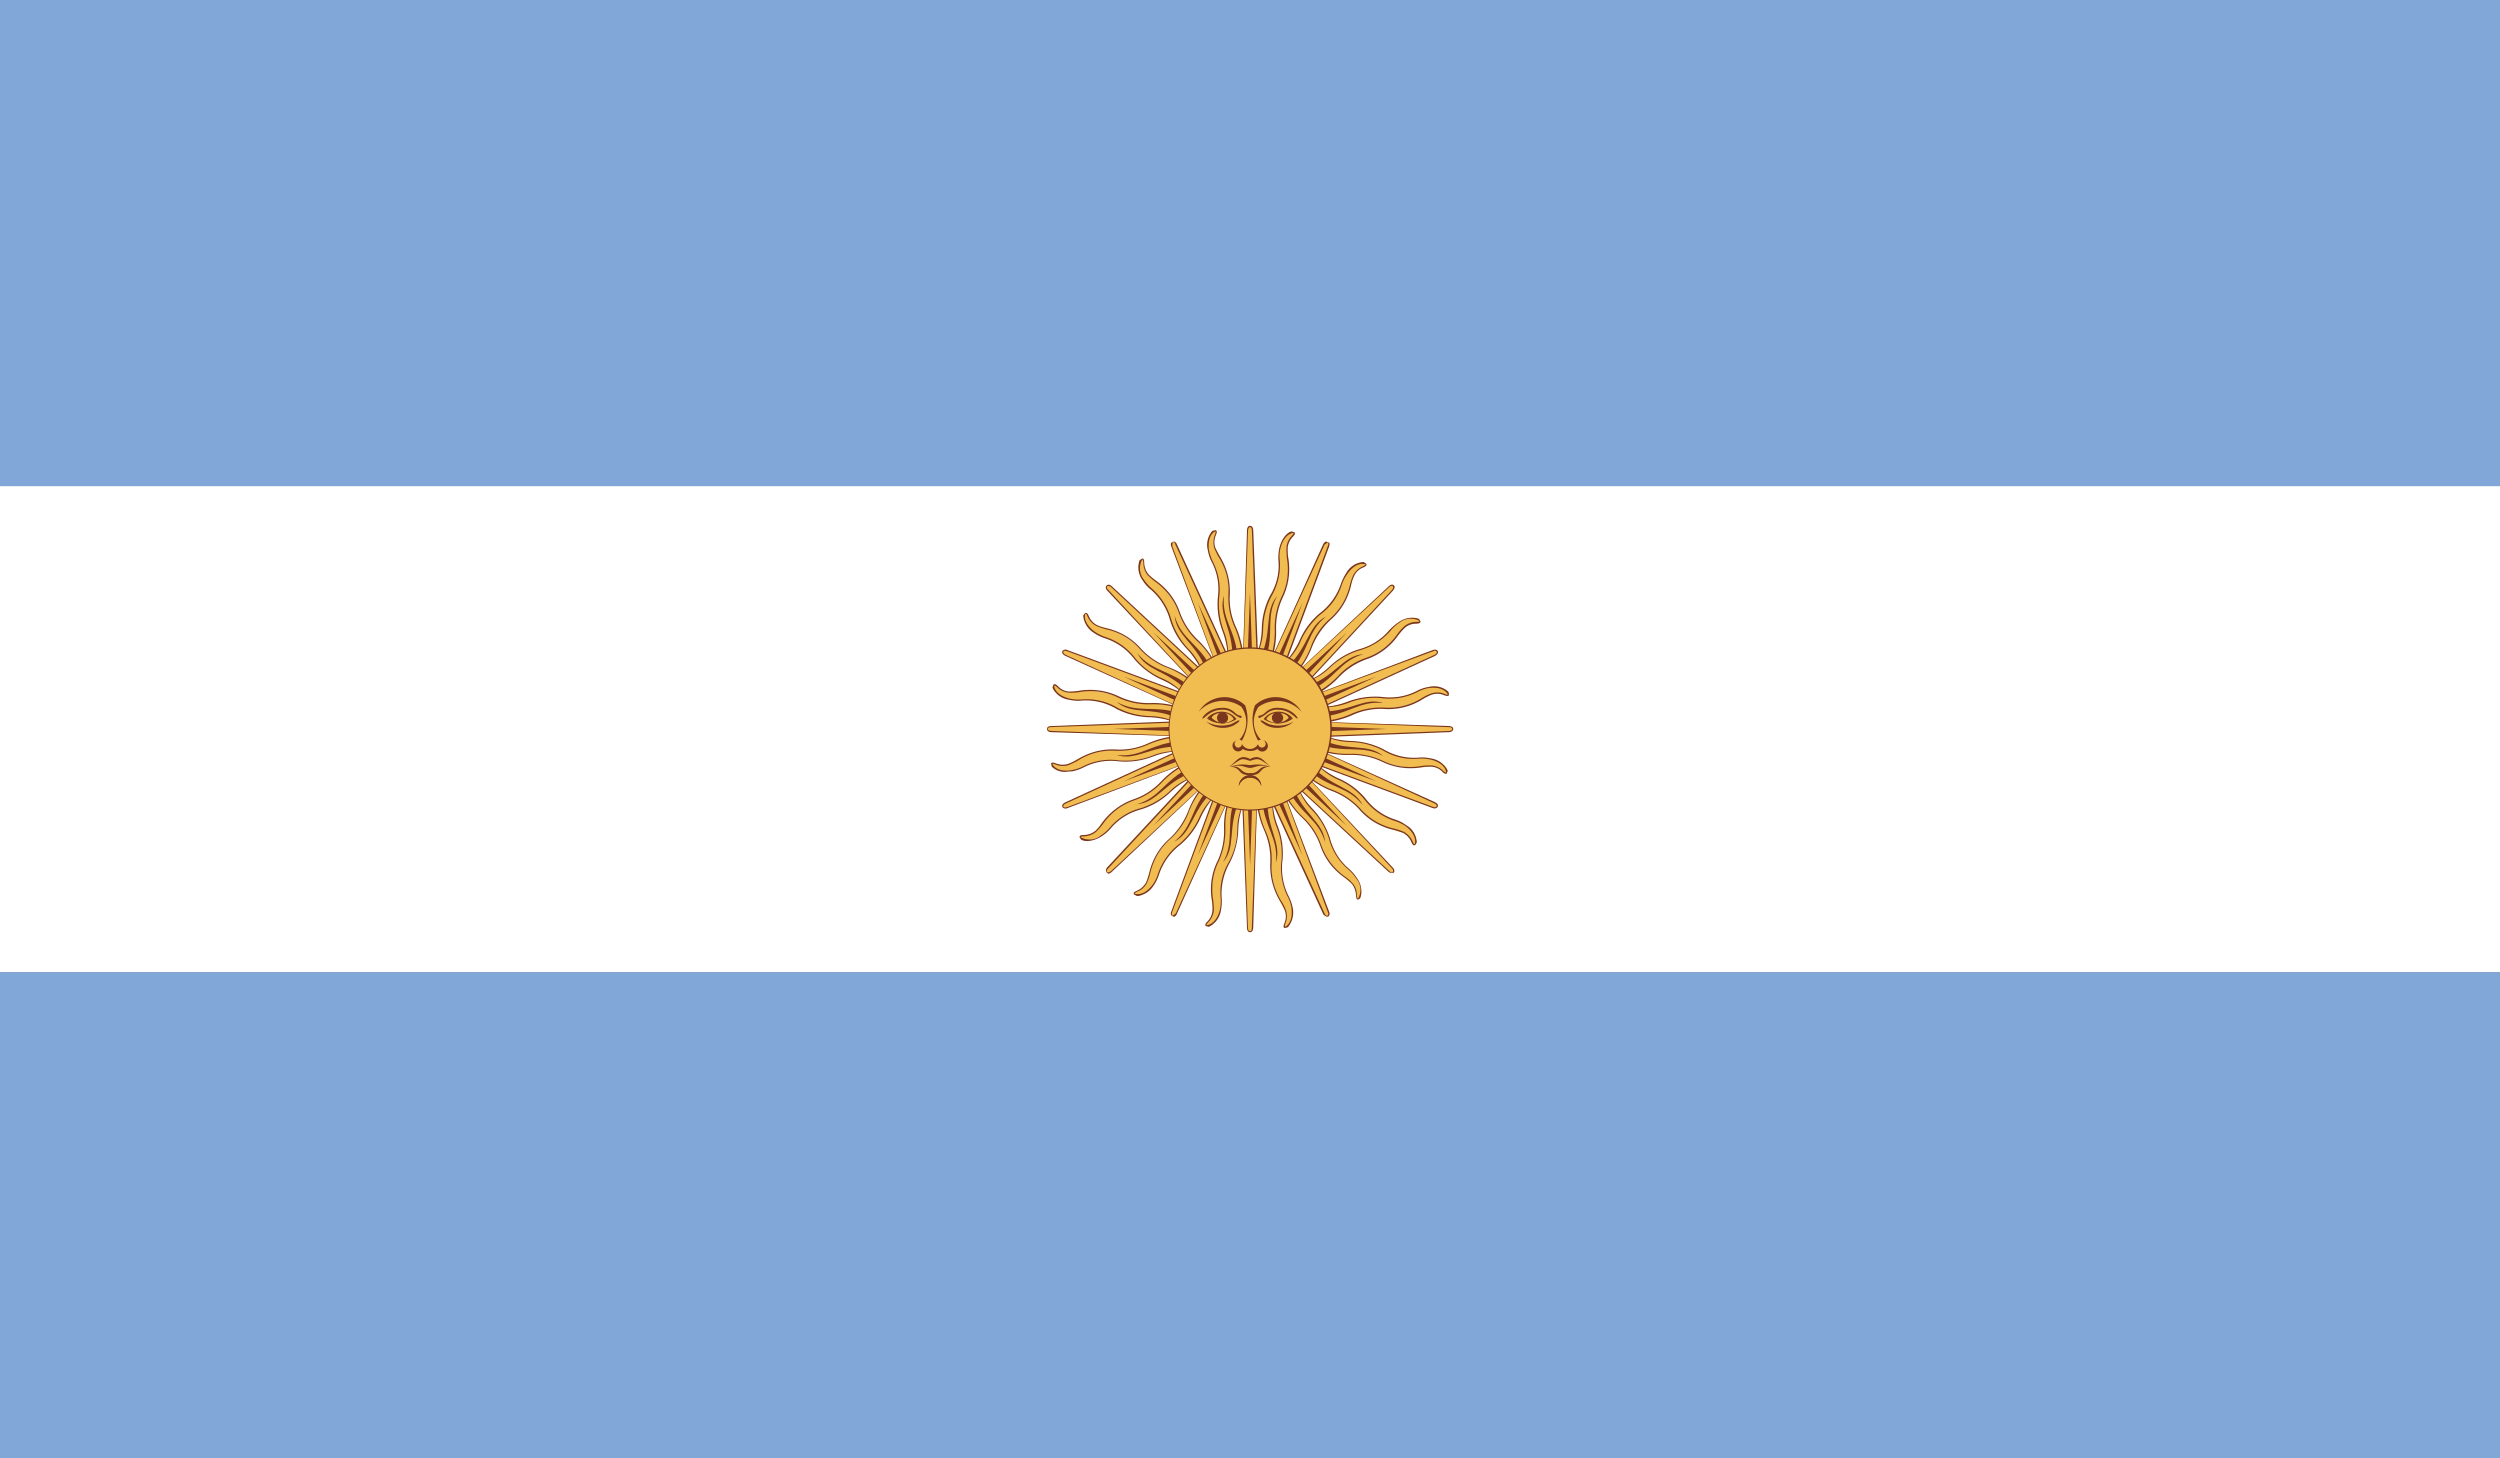<svg xmlns="http://www.w3.org/2000/svg" xmlns:xlink="http://www.w3.org/1999/xlink" width="60.096" height="35.055" viewBox="0 0 60.096 35.055">
  <rect x="0" y="0" width="60.096" height="35.055" fill="#808080" stroke="none"/>
  <defs>
    <clipPath id="clip-path">
      <rect id="Rectangle_1453" data-name="Rectangle 1453" width="60.096" height="35.054" fill="none"/>
    </clipPath>
  </defs>
  <g id="ARGENTINA" transform="translate(0)">
    <g id="Group_10269" data-name="Group 10269" transform="translate(0 0)">
      <g id="Group_10268" data-name="Group 10268">
        <g id="Group_10267" data-name="Group 10267" clip-path="url(#clip-path)">
          <rect id="Rectangle_1449" data-name="Rectangle 1449" width="60.096" height="11.687" transform="translate(0 11.685)" fill="#fff"/>
          <rect id="Rectangle_1450" data-name="Rectangle 1450" width="60.096" height="11.685" fill="#80a7d8"/>
          <rect id="Rectangle_1451" data-name="Rectangle 1451" width="60.096" height="11.683" transform="translate(0 23.371)" fill="#80a7d8"/>
          <g id="Group_10266" data-name="Group 10266">
            <g id="Group_10265" data-name="Group 10265" clip-path="url(#clip-path)">
              <path id="Path_21940" data-name="Path 21940" d="M581.4,151.472l.183,4.785s0,.088.059.088.055-.088.055-.088l.183-4.785Z" transform="translate(-551.592 -133.949)" fill="#f1bd51"/>
              <g id="Group_10232" data-name="Group 10232" transform="translate(29.795 17.523)">
                <path id="Path_21941" data-name="Path 21941" d="M581.647,156.359c-.059,0-.073-.07-.073-.1l-.181-4.779.03-.005.175,4.785s0,.073.048.073.043-.073.043-.073l.181-4.785-.147,4.785c0,.032-.021.1-.077.1Z" transform="translate(-581.393 -151.472)" fill="#7a361d"/>
              </g>
              <path id="Path_21942" data-name="Path 21942" d="M581.469,151.472l.119,3.286.115-3.286Z" transform="translate(-551.538 -133.95)" fill="#7a361d"/>
              <path id="Path_21943" data-name="Path 21943" d="M581.552,152.336c-.272.6-.045,1.092-.312,1.617a2.03,2.03,0,0,0-.122,1.2c-.022.242-.213.31-.169.365s.26-.054.337-.378-.109-.5.213-1.146.073-.936.4-1.511Z" transform="translate(-551.953 -133.266)" fill="#f1bd51"/>
              <g id="Group_10233" data-name="Group 10233" transform="translate(28.974 19.064)">
                <path id="Path_21944" data-name="Path 21944" d="M581.011,155.547l-.066-.018c-.025-.034,0-.07.038-.107a.414.414,0,0,0,.122-.27,1.073,1.073,0,0,0-.011-.233,1.528,1.528,0,0,1,.141-.969,1.719,1.719,0,0,0,.149-.774,2.005,2.005,0,0,1,.165-.843l.025.011a2.018,2.018,0,0,0-.158.834,1.815,1.815,0,0,1-.154.783,1.531,1.531,0,0,0-.136.958c.007.091.014.168.014.236a.487.487,0,0,1-.136.285c-.036.041-.047.055-.036.07.12-.014.256-.131.315-.371a.925.925,0,0,0,.018-.3,1.431,1.431,0,0,1,.2-.852,1.7,1.7,0,0,0,.2-.772,1.5,1.5,0,0,1,.2-.741,1.853,1.853,0,0,0-.175.741,1.854,1.854,0,0,1-.2.784,1.528,1.528,0,0,0-.2.836,1.079,1.079,0,0,1-.016.312.528.528,0,0,1-.288.4l-.009,0Z" transform="translate(-580.934 -152.333)" fill="#7a361d"/>
              </g>
              <path id="Path_21945" data-name="Path 21945" d="M581.451,152.421c-.217.6.007,1-.279,1.506.319-.365.107-.834.381-1.456Z" transform="translate(-551.773 -133.199)" fill="#7a361d"/>
              <path id="Path_21946" data-name="Path 21946" d="M581.88,153.619l-.183-4.776s0-.088-.055-.088-.059.088-.059.088l-.183,4.776Z" transform="translate(-551.592 -136.097)" fill="#f1bd51"/>
              <g id="Group_10234" data-name="Group 10234" transform="translate(29.826 12.639)">
                <path id="Path_21947" data-name="Path 21947" d="M581.858,153.634l-.181-4.779s0-.077-.043-.077-.048.075-.048.075l-.176,4.781.15-4.781c0-.039.014-.107.073-.107s.077.068.077.107l.183,4.776-.036.005Z" transform="translate(-581.41 -148.745)" fill="#7a361d"/>
              </g>
              <path id="Path_21948" data-name="Path 21948" d="M581.7,152.918l-.115-3.275-.119,3.275Z" transform="translate(-551.538 -135.396)" fill="#7a361d"/>
              <path id="Path_21949" data-name="Path 21949" d="M581.941,152.019c.274-.6.039-1.089.312-1.615a2.007,2.007,0,0,0,.118-1.2c.021-.24.22-.308.168-.365s-.253.057-.335.374.114.5-.217,1.15-.064.933-.4,1.51Z" transform="translate(-551.44 -136.04)" fill="#f1bd51"/>
              <g id="Group_10235" data-name="Group 10235" transform="translate(30.166 12.774)">
                <path id="Path_21950" data-name="Path 21950" d="M581.949,152.032l-.025-.011a2.173,2.173,0,0,0,.154-.829,1.717,1.717,0,0,1,.158-.79,1.513,1.513,0,0,0,.129-.953c0-.093-.013-.176-.007-.238a.447.447,0,0,1,.131-.287c.038-.043.044-.057.038-.068-.115.009-.251.125-.312.367a.814.814,0,0,0-.016.3,1.485,1.485,0,0,1-.2.854,1.772,1.772,0,0,0-.2.774,1.524,1.524,0,0,1-.2.734,1.874,1.874,0,0,0,.167-.74,1.8,1.8,0,0,1,.2-.783,1.379,1.379,0,0,0,.2-.84,1.11,1.11,0,0,1,.021-.3c.063-.26.206-.381.29-.4l.007,0,.066.02c.032.032,0,.066-.036.106a.422.422,0,0,0-.125.267,1.083,1.083,0,0,0,.011.235,1.566,1.566,0,0,1-.136.971,1.7,1.7,0,0,0-.154.775,2.051,2.051,0,0,1-.158.84Z" transform="translate(-581.6 -148.82)" fill="#7a361d"/>
              </g>
              <path id="Path_21951" data-name="Path 21951" d="M581.791,151.188c.22-.6-.014-.994.279-1.5-.317.365-.115.833-.387,1.45Z" transform="translate(-551.368 -135.362)" fill="#7a361d"/>
              <path id="Path_21952" data-name="Path 21952" d="M583.686,151.34l-4.781.177s-.089,0-.089.059.089.064.089.064l4.781.177Z" transform="translate(-553.636 -134.054)" fill="#f1bd51"/>
              <g id="Group_10236" data-name="Group 10236" transform="translate(25.168 17.272)">
                <path id="Path_21953" data-name="Path 21953" d="M583.694,151.812l-4.785-.152c-.03,0-.1-.014-.1-.077s.07-.07.1-.07l4.781-.181,0,.03-4.785.177s-.077,0-.077.043.077.048.077.048l4.785.181Z" transform="translate(-578.809 -151.332)" fill="#7a361d"/>
              </g>
              <path id="Path_21954" data-name="Path 21954" d="M582.984,151.406l-3.281.117,3.281.122Z" transform="translate(-552.934 -134.001)" fill="#7a361d"/>
              <path id="Path_21955" data-name="Path 21955" d="M582.083,151.491c-.6-.278-1.091-.043-1.612-.315a2.126,2.126,0,0,0-1.207-.118c-.238-.022-.3-.22-.364-.167s.059.253.376.333.505-.107,1.148.218.938.07,1.515.4Z" transform="translate(-553.578 -134.416)" fill="#f1bd51"/>
              <g id="Group_10237" data-name="Group 10237" transform="translate(25.297 16.448)">
                <path id="Path_21956" data-name="Path 21956" d="M581.952,151.835a2.017,2.017,0,0,0-.741-.17,1.81,1.81,0,0,1-.788-.2,1.434,1.434,0,0,0-.836-.2.883.883,0,0,1-.3-.02.511.511,0,0,1-.4-.286l0-.011.018-.063c.041-.034.074,0,.111.034a.393.393,0,0,0,.267.129,1.225,1.225,0,0,0,.227-.016,1.6,1.6,0,0,1,.978.136,1.66,1.66,0,0,0,.773.156,2.037,2.037,0,0,1,.84.158l-.007.03a2.048,2.048,0,0,0-.833-.158,1.692,1.692,0,0,1-.79-.157,1.518,1.518,0,0,0-.956-.133,1.426,1.426,0,0,1-.24.011.433.433,0,0,1-.281-.134c-.038-.03-.056-.043-.07-.03.014.116.124.245.371.306a1.038,1.038,0,0,0,.3.02,1.436,1.436,0,0,1,.85.2,1.822,1.822,0,0,0,.774.2,1.562,1.562,0,0,1,.741.2Z" transform="translate(-578.881 -150.872)" fill="#7a361d"/>
              </g>
              <path id="Path_21957" data-name="Path 21957" d="M581.254,151.384c-.6-.21-.994.014-1.508-.274.363.32.84.109,1.456.387Z" transform="translate(-552.9 -134.236)" fill="#7a361d"/>
              <path id="Path_21958" data-name="Path 21958" d="M581.535,151.818l4.781-.177s.088,0,.088-.064-.088-.059-.088-.059l-4.781-.177Z" transform="translate(-551.485 -134.054)" fill="#f1bd51"/>
              <g id="Group_10238" data-name="Group 10238" transform="translate(30.049 17.302)">
                <path id="Path_21959" data-name="Path 21959" d="M581.539,151.829l0-.03,4.781-.181s.073,0,.073-.048-.073-.043-.073-.043l-4.781-.177,4.781.15c.032,0,.1.014.1.07s-.066.077-.1.077l-4.778.183Z" transform="translate(-581.535 -151.349)" fill="#7a361d"/>
              </g>
              <path id="Path_21960" data-name="Path 21960" d="M581.535,151.646l3.281-.122-3.281-.117Z" transform="translate(-551.485 -134.001)" fill="#7a361d"/>
              <path id="Path_21961" data-name="Path 21961" d="M582.4,151.882c.6.274,1.1.038,1.622.313a2.1,2.1,0,0,0,1.2.124c.238.018.3.213.364.161s-.059-.254-.378-.335-.507.113-1.144-.217-.94-.066-1.511-.4Z" transform="translate(-550.804 -133.904)" fill="#f1bd51"/>
              <g id="Group_10239" data-name="Group 10239" transform="translate(31.586 17.637)">
                <path id="Path_21962" data-name="Path 21962" d="M585.561,152.5a.125.125,0,0,1-.077-.045.405.405,0,0,0-.265-.125,1.1,1.1,0,0,0-.235.012,1.551,1.551,0,0,1-.969-.14,1.731,1.731,0,0,0-.781-.156,2.008,2.008,0,0,1-.842-.159l.013-.025a2.044,2.044,0,0,0,.829.158,1.762,1.762,0,0,1,.795.158,1.521,1.521,0,0,0,.947.134,1.341,1.341,0,0,1,.242-.013.459.459,0,0,1,.283.131c.045.039.059.043.066.038-.007-.116-.122-.249-.364-.308a.952.952,0,0,0-.3-.023,1.406,1.406,0,0,1-.854-.2,1.78,1.78,0,0,0-.768-.2,1.525,1.525,0,0,1-.741-.2,1.9,1.9,0,0,0,.741.174,1.852,1.852,0,0,1,.783.2,1.421,1.421,0,0,0,.84.2.943.943,0,0,1,.3.02.529.529,0,0,1,.4.288v.009l-.021.063c0,.011-.011.013-.025.013Z" transform="translate(-582.393 -151.536)" fill="#7a361d"/>
              </g>
              <path id="Path_21963" data-name="Path 21963" d="M582.48,151.731c.6.217,1-.007,1.511.276-.364-.317-.836-.107-1.454-.385Z" transform="translate(-550.738 -133.831)" fill="#7a361d"/>
              <path id="Path_21964" data-name="Path 21964" d="M582.891,151.379l-3.254,3.508s-.059.063-.018.107.1-.025.1-.025l3.508-3.254Z" transform="translate(-553.011 -134.023)" fill="#f1bd51"/>
              <g id="Group_10240" data-name="Group 10240" transform="translate(26.588 17.347)">
                <path id="Path_21965" data-name="Path 21965" d="M579.654,155.027a.092.092,0,0,1-.025-.149l3.254-3.5.023.02-3.252,3.506c-.007,0-.052.054-.025.084s.091-.021.091-.021l3.5-3.248-3.487,3.272a.149.149,0,0,1-.084.041Z" transform="translate(-579.602 -151.374)" fill="#7a361d"/>
              </g>
              <path id="Path_21966" data-name="Path 21966" d="M582.471,151.426l-2.231,2.4,2.406-2.235Z" transform="translate(-552.509 -133.986)" fill="#7a361d"/>
              <path id="Path_21967" data-name="Path 21967" d="M581.926,151.9c-.623.229-.8.747-1.361.922a2.075,2.075,0,0,0-.933.763c-.183.158-.371.064-.378.141s.22.138.507-.032.271-.435.958-.655.711-.612,1.354-.781Z" transform="translate(-553.289 -133.607)" fill="#f1bd51"/>
              <g id="Group_10241" data-name="Group 10241" transform="translate(25.951 18.287)">
                <path id="Path_21968" data-name="Path 21968" d="M579.421,153.828a.283.283,0,0,1-.136-.03l-.039-.061c0-.048.047-.052.1-.052a.465.465,0,0,0,.279-.1.8.8,0,0,0,.147-.172,1.589,1.589,0,0,1,.793-.594,1.634,1.634,0,0,0,.655-.435,2.03,2.03,0,0,1,.709-.482l.011.027a2.092,2.092,0,0,0-.7.476,1.65,1.65,0,0,1-.668.442,1.535,1.535,0,0,0-.772.584,1.515,1.515,0,0,1-.154.175.493.493,0,0,1-.3.111c-.047,0-.07,0-.07.022a.43.43,0,0,0,.478-.043.994.994,0,0,0,.227-.2,1.458,1.458,0,0,1,.745-.46,1.812,1.812,0,0,0,.682-.4,1.5,1.5,0,0,1,.671-.381,1.874,1.874,0,0,0-.65.4,1.766,1.766,0,0,1-.7.412,1.436,1.436,0,0,0-.73.453.948.948,0,0,1-.231.2.681.681,0,0,1-.349.111Z" transform="translate(-579.246 -151.899)" fill="#7a361d"/>
              </g>
              <path id="Path_21969" data-name="Path 21969" d="M581.268,152c-.573.272-.7.711-1.252.868.478-.034.661-.514,1.3-.754Z" transform="translate(-552.687 -133.535)" fill="#7a361d"/>
              <path id="Path_21970" data-name="Path 21970" d="M581.778,153.168l3.252-3.5s.063-.064.025-.107-.109.018-.109.018l-3.506,3.255Z" transform="translate(-551.561 -135.475)" fill="#f1bd51"/>
              <g id="Group_10242" data-name="Group 10242" transform="translate(29.885 14.054)">
                <path id="Path_21971" data-name="Path 21971" d="M581.787,153.184l-.018-.014,3.252-3.51s.047-.054.018-.086-.084.018-.084.018l-3.511,3.255,3.5-3.275c.016-.023.082-.059.122-.02s0,.1-.022.125l-3.252,3.506Z" transform="translate(-581.443 -149.535)" fill="#7a361d"/>
              </g>
              <path id="Path_21972" data-name="Path 21972" d="M581.661,152.581l2.235-2.4-2.409,2.233Z" transform="translate(-551.524 -134.972)" fill="#7a361d"/>
              <path id="Path_21973" data-name="Path 21973" d="M582.387,151.882c.616-.231.8-.745,1.365-.922a2.093,2.093,0,0,0,.933-.761c.183-.156.373-.064.373-.141s-.215-.141-.5.03-.279.433-.965.657-.709.614-1.346.788Z" transform="translate(-550.925 -135.129)" fill="#f1bd51"/>
              <g id="Group_10243" data-name="Group 10243" transform="translate(31.319 14.838)">
                <path id="Path_21974" data-name="Path 21974" d="M582.387,151.9l-.007-.027a2.074,2.074,0,0,0,.7-.476,1.617,1.617,0,0,1,.675-.446,1.516,1.516,0,0,0,.766-.582,1.28,1.28,0,0,1,.161-.179.454.454,0,0,1,.294-.106c.052,0,.07-.007.07-.023a.433.433,0,0,0-.48.043.938.938,0,0,0-.22.2,1.53,1.53,0,0,1-.749.467,1.771,1.771,0,0,0-.689.4,1.5,1.5,0,0,1-.661.381,1.792,1.792,0,0,0,.645-.4,1.778,1.778,0,0,1,.7-.408,1.425,1.425,0,0,0,.724-.455,1.3,1.3,0,0,1,.234-.2.534.534,0,0,1,.483-.077l.041.064c-.007.043-.048.047-.1.052a.408.408,0,0,0-.274.095,1.462,1.462,0,0,0-.158.175,1.524,1.524,0,0,1-.782.589,1.714,1.714,0,0,0-.664.441,2.058,2.058,0,0,1-.707.483Z" transform="translate(-582.244 -149.973)" fill="#7a361d"/>
              </g>
              <path id="Path_21975" data-name="Path 21975" d="M582.372,151.333c.577-.272.7-.711,1.259-.865-.48.03-.668.51-1.3.75Z" transform="translate(-550.855 -134.743)" fill="#7a361d"/>
              <path id="Path_21976" data-name="Path 21976" d="M583.229,152.831l-3.508-3.255s-.063-.061-.1-.018.018.107.018.107l3.254,3.5Z" transform="translate(-553.011 -135.475)" fill="#f1bd51"/>
              <g id="Group_10244" data-name="Group 10244" transform="translate(26.58 14.055)">
                <path id="Path_21977" data-name="Path 21977" d="M582.91,153.17l-3.277-3.492c-.021-.023-.059-.082-.014-.124s.1-.005.124.018l3.5,3.254-.018.021-3.5-3.254s-.059-.048-.091-.02.018.086.025.086l3.252,3.51Z" transform="translate(-579.597 -149.535)" fill="#7a361d"/>
              </g>
              <path id="Path_21978" data-name="Path 21978" d="M582.647,152.412l-2.406-2.233,2.231,2.4Z" transform="translate(-552.509 -134.972)" fill="#7a361d"/>
              <path id="Path_21979" data-name="Path 21979" d="M581.94,151.867c-.224-.62-.738-.8-.92-1.365a2.064,2.064,0,0,0-.759-.936c-.158-.181-.066-.369-.143-.374s-.136.222.025.505.44.276.664.965.609.709.783,1.352Z" transform="translate(-552.666 -135.752)" fill="#f1bd51"/>
              <g id="Group_10245" data-name="Group 10245" transform="translate(27.361 13.424)">
                <path id="Path_21980" data-name="Path 21980" d="M581.61,152.016a1.978,1.978,0,0,0-.4-.65,1.735,1.735,0,0,1-.41-.691,1.491,1.491,0,0,0-.455-.736.853.853,0,0,1-.206-.229.52.52,0,0,1-.073-.482l.066-.045c.038,0,.045.05.045.1a.481.481,0,0,0,.1.279,1.339,1.339,0,0,0,.182.156,1.542,1.542,0,0,1,.584.784,1.719,1.719,0,0,0,.441.657,2.22,2.22,0,0,1,.485.707l-.03.011a1.971,1.971,0,0,0-.48-.7,1.737,1.737,0,0,1-.444-.671,1.563,1.563,0,0,0-.577-.766,2.29,2.29,0,0,1-.183-.159.493.493,0,0,1-.1-.3c-.007-.05-.007-.072-.025-.073a.442.442,0,0,0,.038.483,1.109,1.109,0,0,0,.2.222,1.537,1.537,0,0,1,.462.745,1.787,1.787,0,0,0,.4.688,1.507,1.507,0,0,1,.385.664Z" transform="translate(-580.033 -149.183)" fill="#7a361d"/>
              </g>
              <path id="Path_21981" data-name="Path 21981" d="M581.4,151.21c-.281-.575-.722-.695-.879-1.257.036.48.521.666.756,1.3Z" transform="translate(-552.284 -135.15)" fill="#7a361d"/>
              <path id="Path_21982" data-name="Path 21982" d="M581.44,151.716l3.506,3.254s.064.063.109.025-.025-.107-.025-.107l-3.252-3.508Z" transform="translate(-551.561 -134.023)" fill="#f1bd51"/>
              <g id="Group_10246" data-name="Group 10246" transform="translate(29.869 17.367)">
                <path id="Path_21983" data-name="Path 21983" d="M585.022,155a.1.1,0,0,1-.077-.023l-3.512-3.25.016-.02,3.511,3.248s.054.057.084.022-.018-.084-.018-.084l-3.252-3.506,3.27,3.485c.029.03.059.088.022.125a.17.17,0,0,1-.045,0Z" transform="translate(-581.434 -151.385)" fill="#7a361d"/>
              </g>
              <path id="Path_21984" data-name="Path 21984" d="M581.486,151.6l2.409,2.235-2.235-2.4Z" transform="translate(-551.524 -133.986)" fill="#7a361d"/>
              <path id="Path_21985" data-name="Path 21985" d="M581.965,152.329c.235.616.748.8.922,1.363a2.066,2.066,0,0,0,.759.931c.165.184.066.372.143.378s.145-.218-.027-.5-.433-.281-.653-.965-.62-.713-.788-1.35Z" transform="translate(-551.145 -133.388)" fill="#f1bd51"/>
              <g id="Group_10247" data-name="Group 10247" transform="translate(30.805 18.798)">
                <path id="Path_21986" data-name="Path 21986" d="M583.8,155.011c-.045,0-.045-.05-.052-.1a.478.478,0,0,0-.1-.278,1.191,1.191,0,0,0-.174-.152,1.516,1.516,0,0,1-.591-.788,1.681,1.681,0,0,0-.441-.659,2.156,2.156,0,0,1-.483-.7l.029-.013a2.073,2.073,0,0,0,.478.7,1.655,1.655,0,0,1,.444.671,1.586,1.586,0,0,0,.582.772.834.834,0,0,1,.177.158.414.414,0,0,1,.1.292c.007.057.014.073.027.073a.411.411,0,0,0-.038-.476,1.111,1.111,0,0,0-.2-.229,1.449,1.449,0,0,1-.462-.74,1.754,1.754,0,0,0-.41-.689,1.509,1.509,0,0,1-.374-.663,1.719,1.719,0,0,0,.4.646,1.861,1.861,0,0,1,.408.7,1.444,1.444,0,0,0,.451.729,1.025,1.025,0,0,1,.2.231.519.519,0,0,1,.077.483l-.064.041Z" transform="translate(-581.957 -152.184)" fill="#7a361d"/>
              </g>
              <path id="Path_21987" data-name="Path 21987" d="M582.057,152.309c.269.575.713.695.87,1.257-.036-.482-.514-.666-.756-1.295Z" transform="translate(-551.073 -133.318)" fill="#7a361d"/>
              <path id="Path_21988" data-name="Path 21988" d="M582.148,151.422l-1.662,4.487s-.031.082.021.1.091-.057.091-.057l1.99-4.348Z" transform="translate(-552.322 -133.989)" fill="#f1bd51"/>
              <g id="Group_10248" data-name="Group 10248" transform="translate(28.145 17.428)">
                <path id="Path_21989" data-name="Path 21989" d="M580.551,156.03c-.1-.025-.084-.091-.07-.125l1.656-4.486.029.013-1.662,4.484s-.023.072.011.088l.074-.056,1.993-4.346-1.968,4.362a.125.125,0,0,1-.063.066Z" transform="translate(-580.471 -151.419)" fill="#7a361d"/>
              </g>
              <path id="Path_21990" data-name="Path 21990" d="M581.985,151.448l-1.151,3.078,1.364-2.987Z" transform="translate(-552.04 -133.968)" fill="#7a361d"/>
              <path id="Path_21991" data-name="Path 21991" d="M581.757,152.175c-.483.449-.455.992-.91,1.372a2.135,2.135,0,0,0-.573,1.062c-.109.215-.315.2-.292.272s.26.047.455-.217.091-.512.645-.979.415-.834.94-1.241Z" transform="translate(-552.714 -133.394)" fill="#f1bd51"/>
              <g id="Group_10249" data-name="Group 10249" transform="translate(27.252 18.769)">
                <path id="Path_21992" data-name="Path 21992" d="M580.066,154.935l-.023,0-.066-.039c-.018-.043.027-.064.073-.084a.48.48,0,0,0,.22-.2,1.344,1.344,0,0,0,.077-.226,1.533,1.533,0,0,1,.5-.84,1.815,1.815,0,0,0,.44-.659,2.033,2.033,0,0,1,.462-.716l.021.023a2.1,2.1,0,0,0-.462.7,1.667,1.667,0,0,1-.448.668,1.59,1.59,0,0,0-.49.831,1.213,1.213,0,0,1-.077.229.43.43,0,0,1-.233.21c-.047.025-.064.036-.057.052.116.034.278-.023.428-.222a.921.921,0,0,0,.129-.269,1.533,1.533,0,0,1,.514-.711,1.8,1.8,0,0,0,.478-.639,1.573,1.573,0,0,1,.469-.6,1.909,1.909,0,0,0-.44.614,1.819,1.819,0,0,1-.489.65,1.5,1.5,0,0,0-.505.7,1,1,0,0,1-.132.276.566.566,0,0,1-.389.258Z" transform="translate(-579.973 -152.168)" fill="#7a361d"/>
              </g>
              <path id="Path_21993" data-name="Path 21993" d="M581.347,152.271c-.43.467-.371.92-.831,1.28.433-.213.419-.731.908-1.191Z" transform="translate(-552.291 -133.318)" fill="#7a361d"/>
              <path id="Path_21994" data-name="Path 21994" d="M581.85,153.553l1.672-4.484s.031-.081-.029-.1-.084.057-.084.057l-2,4.346Z" transform="translate(-551.584 -135.935)" fill="#f1bd51"/>
              <g id="Group_10250" data-name="Group 10250" transform="translate(29.84 13.015)">
                <path id="Path_21995" data-name="Path 21995" d="M581.866,153.559l-.032-.009,1.662-4.484s.032-.066-.007-.084l-.07.05-2,4.348,1.966-4.358a.164.164,0,0,1,.066-.066l.084.034a.158.158,0,0,1-.007.088l-1.662,4.482Z" transform="translate(-581.418 -148.955)" fill="#7a361d"/>
              </g>
              <path id="Path_21996" data-name="Path 21996" d="M581.69,152.857l1.151-3.076-1.364,2.985Z" transform="translate(-551.532 -135.286)" fill="#7a361d"/>
              <path id="Path_21997" data-name="Path 21997" d="M582.221,151.983c.478-.451.455-.994.908-1.372a2.051,2.051,0,0,0,.564-1.064c.118-.215.326-.2.3-.27s-.26-.048-.455.215-.091.51-.643.979-.424.836-.949,1.241Z" transform="translate(-551.16 -135.712)" fill="#f1bd51"/>
              <g id="Group_10251" data-name="Group 10251" transform="translate(30.802 13.514)">
                <path id="Path_21998" data-name="Path 21998" d="M582.222,152l-.021-.02a2,2,0,0,0,.462-.711,1.61,1.61,0,0,1,.448-.666,1.529,1.529,0,0,0,.493-.829,1.351,1.351,0,0,1,.077-.226.476.476,0,0,1,.231-.213c.041-.025.07-.034.063-.05-.122-.034-.286.023-.426.222a1,1,0,0,0-.14.267,1.424,1.424,0,0,1-.512.715,1.815,1.815,0,0,0-.475.636,1.483,1.483,0,0,1-.466.6,1.977,1.977,0,0,0,.44-.618,1.752,1.752,0,0,1,.48-.643,1.473,1.473,0,0,0,.507-.7,1.289,1.289,0,0,1,.136-.278.507.507,0,0,1,.416-.256l.064.045c.014.039-.025.061-.07.084a.388.388,0,0,0-.22.2.817.817,0,0,0-.077.222,1.536,1.536,0,0,1-.5.845,1.778,1.778,0,0,0-.444.655,2,2,0,0,1-.464.718Z" transform="translate(-581.955 -149.234)" fill="#7a361d"/>
              </g>
              <path id="Path_21999" data-name="Path 21999" d="M582.129,151.246c.43-.469.371-.924.833-1.284-.437.215-.424.727-.917,1.193Z" transform="translate(-551.082 -135.143)" fill="#7a361d"/>
              <path id="Path_22000" data-name="Path 22000" d="M583.611,152.091l-4.484-1.664s-.081-.036-.1.02.066.09.066.09l4.342,1.995Z" transform="translate(-553.474 -134.785)" fill="#f1bd51"/>
              <g id="Group_10252" data-name="Group 10252" transform="translate(25.532 15.616)">
                <path id="Path_22001" data-name="Path 22001" d="M583.442,152.527l-4.353-1.97c-.036-.018-.091-.055-.073-.111a.094.094,0,0,1,.125-.027l4.484,1.662-.007.027-4.484-1.662c-.007,0-.073-.029-.091.011s.054.075.054.075l4.346,1.995Z" transform="translate(-579.012 -150.407)" fill="#7a361d"/>
              </g>
              <path id="Path_22002" data-name="Path 22002" d="M582.918,151.921l-3.078-1.151,2.987,1.371Z" transform="translate(-552.826 -134.504)" fill="#7a361d"/>
              <path id="Path_22003" data-name="Path 22003" d="M582.045,151.695c-.448-.485-.994-.455-1.375-.911a2.062,2.062,0,0,0-1.058-.568c-.215-.111-.2-.317-.274-.294s-.052.258.22.455.508.091.976.639.836.423,1.244.946Z" transform="translate(-553.25 -135.177)" fill="#f1bd51"/>
              <g id="Group_10253" data-name="Group 10253" transform="translate(26.033 14.73)">
                <path id="Path_22004" data-name="Path 22004" d="M581.8,151.96a1.807,1.807,0,0,0-.62-.441,1.843,1.843,0,0,1-.648-.487,1.451,1.451,0,0,0-.695-.5,1.028,1.028,0,0,1-.279-.134.539.539,0,0,1-.26-.419l.045-.059c.04-.018.066.022.088.07a.434.434,0,0,0,.2.22.981.981,0,0,0,.213.072,1.542,1.542,0,0,1,.849.5,1.749,1.749,0,0,0,.659.44,2.014,2.014,0,0,1,.72.467l-.025.021a2.1,2.1,0,0,0-.7-.466,1.716,1.716,0,0,1-.673-.444,1.511,1.511,0,0,0-.833-.491,2.085,2.085,0,0,1-.22-.075A.466.466,0,0,1,579.4,150c-.021-.048-.032-.07-.054-.061-.031.113.025.279.227.428a1.085,1.085,0,0,0,.267.131,1.455,1.455,0,0,1,.713.512,1.724,1.724,0,0,0,.637.478,1.493,1.493,0,0,1,.605.469Z" transform="translate(-579.292 -149.913)" fill="#7a361d"/>
              </g>
              <path id="Path_22005" data-name="Path 22005" d="M581.308,151.282c-.471-.423-.926-.372-1.286-.827.213.432.727.417,1.2.911Z" transform="translate(-552.682 -134.754)" fill="#7a361d"/>
              <path id="Path_22006" data-name="Path 22006" d="M581.484,151.792l4.484,1.662s.077.038.106-.02-.059-.088-.059-.088l-4.351-1.995Z" transform="translate(-551.526 -134.045)" fill="#f1bd51"/>
              <g id="Group_10254" data-name="Group 10254" transform="translate(29.951 17.317)">
                <path id="Path_22007" data-name="Path 22007" d="M586.025,153.475a.217.217,0,0,1-.061-.012L581.48,151.8l.011-.025,4.487,1.662s.063.025.084-.014-.052-.07-.052-.07l-4.348-2,4.362,1.97c.031.016.09.056.066.107a.072.072,0,0,1-.066.041Z" transform="translate(-581.48 -151.357)" fill="#7a361d"/>
              </g>
              <path id="Path_22008" data-name="Path 22008" d="M581.508,151.633l3.078,1.144-2.987-1.364Z" transform="translate(-551.507 -133.996)" fill="#7a361d"/>
              <path id="Path_22009" data-name="Path 22009" d="M582.234,152.156c.455.485,1,.455,1.375.91a2.049,2.049,0,0,0,1.06.568c.22.113.2.319.279.294.063-.023.041-.258-.224-.457s-.5-.084-.972-.636-.843-.421-1.244-.947Z" transform="translate(-550.933 -133.621)" fill="#f1bd51"/>
              <g id="Group_10255" data-name="Group 10255" transform="translate(31.294 18.275)">
                <path id="Path_22010" data-name="Path 22010" d="M584.938,153.941c-.034,0-.052-.038-.074-.079a.441.441,0,0,0-.191-.218,1.669,1.669,0,0,0-.227-.077,1.511,1.511,0,0,1-.84-.5,1.678,1.678,0,0,0-.661-.439,2.089,2.089,0,0,1-.715-.467l.018-.022a2.042,2.042,0,0,0,.711.462,1.751,1.751,0,0,1,.668.444,1.523,1.523,0,0,0,.829.492,1.417,1.417,0,0,1,.224.075.474.474,0,0,1,.213.231c.023.056.03.066.052.061.032-.111-.022-.279-.224-.43a1.01,1.01,0,0,0-.272-.127,1.512,1.512,0,0,1-.715-.512,1.694,1.694,0,0,0-.636-.478,1.5,1.5,0,0,1-.594-.469,1.841,1.841,0,0,0,.616.444,1.741,1.741,0,0,1,.643.483,1.439,1.439,0,0,0,.7.5.865.865,0,0,1,.272.136.5.5,0,0,1,.258.417l-.037.061-.018,0Z" transform="translate(-582.23 -151.892)" fill="#7a361d"/>
              </g>
              <path id="Path_22011" data-name="Path 22011" d="M582.332,152.066c.466.428.921.369,1.281.833-.217-.433-.727-.423-1.189-.913Z" transform="translate(-550.855 -133.544)" fill="#7a361d"/>
              <path id="Path_22012" data-name="Path 22012" d="M583.432,151.351l-4.342,1.995s-.084.03-.066.088.1.02.1.02l4.484-1.662Z" transform="translate(-553.474 -134.045)" fill="#f1bd51"/>
              <g id="Group_10256" data-name="Group 10256" transform="translate(25.532 17.292)">
                <path id="Path_22013" data-name="Path 22013" d="M579.089,153.486a.077.077,0,0,1-.073-.041c-.018-.052.038-.093.073-.107l4.342-1.995.011.025-4.346,2s-.066.03-.054.07.084.014.091.014l4.484-1.662-4.477,1.687a.16.16,0,0,1-.052.012Z" transform="translate(-579.012 -151.343)" fill="#7a361d"/>
              </g>
              <path id="Path_22014" data-name="Path 22014" d="M582.827,151.413l-2.987,1.364,3.078-1.144Z" transform="translate(-552.826 -133.996)" fill="#7a361d"/>
              <path id="Path_22015" data-name="Path 22015" d="M582.045,151.571c-.663-.023-1.026.381-1.621.329a2.066,2.066,0,0,0-1.146.346c-.235.077-.371-.084-.4-.013s.15.213.473.165.43-.3,1.142-.24.892-.3,1.554-.206Z" transform="translate(-553.592 -133.872)" fill="#f1bd51"/>
              <g id="Group_10257" data-name="Group 10257" transform="translate(25.265 17.686)">
                <path id="Path_22016" data-name="Path 22016" d="M579.23,152.43a.436.436,0,0,1-.349-.125l-.018-.073c.025-.039.063-.023.116-.005a.435.435,0,0,0,.29.014,1.145,1.145,0,0,0,.217-.1,1.563,1.563,0,0,1,.944-.247,1.641,1.641,0,0,0,.781-.154,2.027,2.027,0,0,1,.84-.172v.029a2.125,2.125,0,0,0-.833.17,1.767,1.767,0,0,1-.788.158,1.508,1.508,0,0,0-.933.244,1.847,1.847,0,0,1-.213.1.458.458,0,0,1-.312-.014c-.059-.021-.073-.021-.077-.011.059.109.206.186.459.147a.968.968,0,0,0,.279-.093,1.452,1.452,0,0,1,.863-.143,1.8,1.8,0,0,0,.8-.113,1.537,1.537,0,0,1,.759-.1,1.821,1.821,0,0,0-.752.125,1.82,1.82,0,0,1-.8.113,1.445,1.445,0,0,0-.849.14,1.082,1.082,0,0,1-.287.1c-.046,0-.091.007-.131.007Z" transform="translate(-578.863 -151.563)" fill="#7a361d"/>
              </g>
              <path id="Path_22017" data-name="Path 22017" d="M581.243,151.642c-.636.032-.913.392-1.5.321.462.156.811-.217,1.493-.2Z" transform="translate(-552.903 -133.815)" fill="#7a361d"/>
              <path id="Path_22018" data-name="Path 22018" d="M581.663,152.531l4.351-1.995s.082-.032.059-.09-.106-.02-.106-.02l-4.484,1.664Z" transform="translate(-551.526 -134.785)" fill="#f1bd51"/>
              <g id="Group_10258" data-name="Group 10258" transform="translate(29.962 15.616)">
                <path id="Path_22019" data-name="Path 22019" d="M581.669,152.552l-.011-.025,4.348-1.995s.074-.03.052-.075-.084-.011-.084-.011l-4.487,1.662,4.473-1.689c.036-.016.106-.025.127.027s-.036.093-.066.111l-4.351,1.995Z" transform="translate(-581.486 -150.407)" fill="#7a361d"/>
              </g>
              <path id="Path_22020" data-name="Path 22020" d="M581.6,152.141l2.987-1.371-3.078,1.151Z" transform="translate(-551.507 -134.504)" fill="#7a361d"/>
              <path id="Path_22021" data-name="Path 22021" d="M582.43,151.746c.653.027,1.024-.383,1.615-.328a2.053,2.053,0,0,0,1.148-.347c.235-.072.371.082.4.014s-.15-.215-.482-.168-.421.3-1.141.24-.892.294-1.545.206Z" transform="translate(-550.778 -134.395)" fill="#f1bd51"/>
              <g id="Group_10259" data-name="Group 10259" transform="translate(31.652 16.497)">
                <path id="Path_22022" data-name="Path 22022" d="M582.485,151.769h-.055v-.03a2.041,2.041,0,0,0,.825-.174,1.751,1.751,0,0,1,.79-.154,1.534,1.534,0,0,0,.935-.243,1.2,1.2,0,0,1,.213-.1.454.454,0,0,1,.314.016c.05.02.072.023.072.007-.054-.1-.208-.183-.455-.149a.855.855,0,0,0-.281.1,1.5,1.5,0,0,1-.867.141,1.719,1.719,0,0,0-.786.115,1.594,1.594,0,0,1-.759.095,1.806,1.806,0,0,0,.745-.125,1.882,1.882,0,0,1,.8-.115,1.445,1.445,0,0,0,.851-.136.86.86,0,0,1,.29-.1.509.509,0,0,1,.482.118l.011.073c-.018.038-.063.023-.115.007a.416.416,0,0,0-.294-.016,1.28,1.28,0,0,0-.208.1,1.537,1.537,0,0,1-.954.245,1.639,1.639,0,0,0-.772.156,2.148,2.148,0,0,1-.781.174Z" transform="translate(-582.43 -150.899)" fill="#7a361d"/>
              </g>
              <path id="Path_22023" data-name="Path 22023" d="M582.492,151.462c.634-.029.913-.389,1.49-.321-.455-.156-.811.222-1.486.2Z" transform="translate(-550.729 -134.24)" fill="#7a361d"/>
              <path id="Path_22024" data-name="Path 22024" d="M582.588,153.368l-1.99-4.346s-.036-.082-.091-.057-.021.1-.021.1l1.662,4.484Z" transform="translate(-552.322 -135.935)" fill="#f1bd51"/>
              <g id="Group_10260" data-name="Group 10260" transform="translate(28.143 13.015)">
                <path id="Path_22025" data-name="Path 22025" d="M582.168,153.55l-1.685-4.473a.138.138,0,0,1-.007-.086l.077-.036a.119.119,0,0,1,.063.066l1.993,4.346-.025.013-2.031-4.41-.036.013-.011.084,1.662,4.484Z" transform="translate(-580.47 -148.955)" fill="#7a361d"/>
              </g>
              <path id="Path_22026" data-name="Path 22026" d="M582.2,152.766l-1.364-2.985,1.151,3.076Z" transform="translate(-552.04 -135.286)" fill="#7a361d"/>
              <path id="Path_22027" data-name="Path 22027" d="M581.811,151.982c.023-.663-.381-1.026-.333-1.615a2.1,2.1,0,0,0-.349-1.155c-.07-.231.082-.363.02-.4s-.22.15-.167.475.3.424.236,1.146.294.888.211,1.547Z" transform="translate(-551.932 -136.055)" fill="#f1bd51"/>
              <g id="Group_10261" data-name="Group 10261" transform="translate(29.024 12.745)">
                <path id="Path_22028" data-name="Path 22028" d="M581.83,151.986H581.8a2.158,2.158,0,0,0-.172-.827,1.729,1.729,0,0,1-.161-.79,1.5,1.5,0,0,0-.242-.933,1.963,1.963,0,0,1-.1-.211.489.489,0,0,1,.021-.317c.013-.05.02-.07.005-.077-.111.057-.181.213-.15.457a1.378,1.378,0,0,0,.1.285,1.455,1.455,0,0,1,.143.865,1.862,1.862,0,0,0,.113.788,1.521,1.521,0,0,1,.093.759,1.9,1.9,0,0,0-.122-.75,1.831,1.831,0,0,1-.115-.8,1.43,1.43,0,0,0-.138-.851.945.945,0,0,1-.1-.288.515.515,0,0,1,.108-.476l.08-.016c.04.02.025.063.007.115a.425.425,0,0,0-.021.294,1.9,1.9,0,0,0,.106.21,1.585,1.585,0,0,1,.245.951,1.638,1.638,0,0,0,.158.777,2.126,2.126,0,0,1,.174.836Z" transform="translate(-580.963 -148.804)" fill="#7a361d"/>
              </g>
              <path id="Path_22029" data-name="Path 22029" d="M581.527,151.179c-.031-.637-.389-.917-.326-1.5-.152.457.222.813.2,1.49Z" transform="translate(-551.778 -135.363)" fill="#7a361d"/>
              <path id="Path_22030" data-name="Path 22030" d="M581.41,151.606l2,4.348s.032.082.084.057.029-.1.029-.1l-1.672-4.487Z" transform="translate(-551.584 -133.989)" fill="#f1bd51"/>
              <g id="Group_10262" data-name="Group 10262" transform="translate(29.811 17.44)">
                <path id="Path_22031" data-name="Path 22031" d="M583.508,156.024a.164.164,0,0,1-.111-.066l-1.995-4.35.029-.013,2,4.346s.032.073.07.056.007-.086.007-.088l-1.662-4.484,1.694,4.473c.014.034.027.1-.032.125Z" transform="translate(-581.402 -151.426)" fill="#7a361d"/>
              </g>
              <path id="Path_22032" data-name="Path 22032" d="M581.477,151.539l1.364,2.987-1.151-3.078Z" transform="translate(-551.532 -133.968)" fill="#7a361d"/>
              <path id="Path_22033" data-name="Path 22033" d="M581.634,152.366c-.029.661.381,1.028.328,1.619a2.2,2.2,0,0,0,.344,1.155c.081.229-.084.364-.011.4s.213-.152.168-.478-.3-.421-.242-1.144-.29-.888-.206-1.544Z" transform="translate(-551.409 -133.243)" fill="#f1bd51"/>
              <g id="Group_10263" data-name="Group 10263" transform="translate(30.202 19.123)">
                <path id="Path_22034" data-name="Path 22034" d="M582.3,155.553c-.045-.021-.025-.07-.007-.115a.431.431,0,0,0,.014-.3,1.371,1.371,0,0,0-.106-.213,1.625,1.625,0,0,1-.247-.947,1.725,1.725,0,0,0-.147-.775,2.055,2.055,0,0,1-.183-.84l.032,0a2.055,2.055,0,0,0,.174.827,1.676,1.676,0,0,1,.157.79,1.568,1.568,0,0,0,.238.933.935.935,0,0,1,.106.215.45.45,0,0,1-.014.315c-.018.048-.018.066,0,.077.1-.057.181-.213.143-.464a.832.832,0,0,0-.1-.281,1.54,1.54,0,0,1-.136-.865,1.785,1.785,0,0,0-.118-.788,1.575,1.575,0,0,1-.095-.759,1.891,1.891,0,0,0,.125.75,1.808,1.808,0,0,1,.113.8,1.487,1.487,0,0,0,.136.852,1.1,1.1,0,0,1,.106.29.551.551,0,0,1-.116.478l-.073.016Z" transform="translate(-581.62 -152.366)" fill="#7a361d"/>
              </g>
              <path id="Path_22035" data-name="Path 22035" d="M581.7,152.43c.036.634.392.915.322,1.5.154-.46-.216-.815-.2-1.486Z" transform="translate(-551.353 -133.192)" fill="#7a361d"/>
              <path id="Path_22036" data-name="Path 22036" d="M582.4,150.387a1.946,1.946,0,1,1-1.952,1.943,1.94,1.94,0,0,1,1.952-1.943Z" transform="translate(-552.347 -134.807)" fill="#f1bd51"/>
              <g id="Group_10264" data-name="Group 10264" transform="translate(28.089 15.564)">
                <path id="Path_22037" data-name="Path 22037" d="M582.4,154.3a1.962,1.962,0,1,1,1.966-1.964A1.962,1.962,0,0,1,582.4,154.3Zm0-3.893a1.933,1.933,0,1,0,1.93,1.929,1.938,1.938,0,0,0-1.93-1.929Z" transform="translate(-580.44 -150.378)" fill="#7a361d"/>
              </g>
              <path id="Path_22038" data-name="Path 22038" d="M582.742,151.391a.783.783,0,0,0-1.026-.115.627.627,0,0,0,.054.791.149.149,0,0,0-.066.025,1.032,1.032,0,0,1-.077-.851.726.726,0,0,1,1.116.149Z" transform="translate(-551.46 -134.286)" fill="#7a361d"/>
              <path id="Path_22039" data-name="Path 22039" d="M582.139,151.189a.4.4,0,0,0-.333.12c-.091.077-.136.059-.154.077s0,.059.032.043a.837.837,0,0,0,.183-.12.375.375,0,0,1,.272-.073c.265,0,.415.224.447.21s-.154-.256-.447-.256Z" transform="translate(-551.397 -134.173)" fill="#7a361d"/>
              <path id="Path_22040" data-name="Path 22040" d="M582.417,151.4a.446.446,0,0,0-.7.014h.059c.15-.24.514-.138.539-.03v.03Z" transform="translate(-551.34 -134.131)" fill="#7a361d"/>
              <path id="Path_22041" data-name="Path 22041" d="M581.964,151.247a.141.141,0,0,1,.136.136.139.139,0,0,1-.136.134.137.137,0,0,1-.136-.134.138.138,0,0,1,.136-.136Z" transform="translate(-551.254 -134.127)" fill="#7a361d"/>
              <path id="Path_22042" data-name="Path 22042" d="M581.719,151.353a.6.6,0,0,0,.7-.014l-.1-.016a.4.4,0,0,1-.539.03v-.03Z" transform="translate(-551.34 -134.067)" fill="#7a361d"/>
              <path id="Path_22043" data-name="Path 22043" d="M582.473,151.386a.6.6,0,0,1-.661.091c-.15-.091-.15-.12-.12-.12s.061.029.182.088a.746.746,0,0,0,.6-.059Z" transform="translate(-551.374 -134.04)" fill="#7a361d"/>
              <path id="Path_22044" data-name="Path 22044" d="M581.862,151.626a.088.088,0,0,1-.056.167.089.089,0,0,1-.066-.079.227.227,0,0,1-.193.118h-.027l.027.047a.3.3,0,0,0,.179-.047.135.135,0,1,0,.22-.156.113.113,0,0,0-.084-.05Z" transform="translate(-551.497 -133.828)" fill="#7a361d"/>
              <path id="Path_22045" data-name="Path 22045" d="M582.037,152.074c-.131-.09-.193-.224-.344-.224a.337.337,0,0,0-.147.047h-.027l.027.041c.056,0,.147-.073.26-.013s.161.118.231.149Z" transform="translate(-551.497 -133.651)" fill="#7a361d"/>
              <path id="Path_22046" data-name="Path 22046" d="M582,152a.807.807,0,0,0-.451-.03h-.027l.027.063c.116,0,.179-.091.451-.032Z" transform="translate(-551.497 -133.574)" fill="#7a361d"/>
              <path id="Path_22047" data-name="Path 22047" d="M582.037,151.976c-.322-.03-.222.165-.491.165h-.027l.027.047c.329,0,.179-.179.491-.211Z" transform="translate(-551.497 -133.553)" fill="#7a361d"/>
              <path id="Path_22048" data-name="Path 22048" d="M581.924,152.36a.269.269,0,0,0-.269-.267.272.272,0,0,0-.272.267.273.273,0,0,1,.335-.2.263.263,0,0,1,.206.2Z" transform="translate(-551.605 -133.458)" fill="#7a361d"/>
              <path id="Path_22049" data-name="Path 22049" d="M580.848,151.391a.776.776,0,0,1,1.021-.115.633.633,0,0,1-.045.791.185.185,0,0,1,.059.025,1.025,1.025,0,0,0,.077-.851.723.723,0,0,0-1.112.149Z" transform="translate(-552.029 -134.286)" fill="#7a361d"/>
              <path id="Path_22050" data-name="Path 22050" d="M581.351,151.189a.406.406,0,0,1,.329.12c.088.077.129.059.15.077s0,.059-.032.043a.935.935,0,0,1-.181-.12.373.373,0,0,0-.267-.073c-.269,0-.416.224-.451.21s.15-.256.451-.256Z" transform="translate(-551.991 -134.173)" fill="#7a361d"/>
              <path id="Path_22051" data-name="Path 22051" d="M580.957,151.4a.455.455,0,0,1,.707.014H581.6c-.151-.24-.507-.138-.53-.03v.03Z" transform="translate(-551.942 -134.131)" fill="#7a361d"/>
              <path id="Path_22052" data-name="Path 22052" d="M581.228,151.247a.136.136,0,0,0-.136.136.135.135,0,0,0,.136.134.133.133,0,0,0,.129-.134.135.135,0,0,0-.129-.136Z" transform="translate(-551.836 -134.127)" fill="#7a361d"/>
              <path id="Path_22053" data-name="Path 22053" d="M581.664,151.353a.616.616,0,0,1-.707-.014l.113-.016a.387.387,0,0,0,.53.03v-.03Z" transform="translate(-551.942 -134.067)" fill="#7a361d"/>
              <path id="Path_22054" data-name="Path 22054" d="M580.947,151.386a.6.6,0,0,0,.661.091c.151-.091.151-.12.12-.12s-.056.029-.179.088a.755.755,0,0,1-.6-.059Z" transform="translate(-551.95 -134.04)" fill="#7a361d"/>
              <path id="Path_22055" data-name="Path 22055" d="M581.408,151.626a.081.081,0,0,0-.048.113.08.08,0,0,0,.109.054.09.09,0,0,0,.059-.079.228.228,0,0,0,.2.118h.032l-.032.047a.317.317,0,0,1-.181-.047.134.134,0,0,1-.183.038.142.142,0,0,1-.041-.193.151.151,0,0,1,.09-.05Z" transform="translate(-551.674 -133.828)" fill="#7a361d"/>
              <path id="Path_22056" data-name="Path 22056" d="M581.258,152.074c.136-.09.2-.224.346-.224a.356.356,0,0,1,.151.047h.032l-.032.041c-.059,0-.151-.073-.254-.013s-.168.118-.242.149Z" transform="translate(-551.704 -133.651)" fill="#7a361d"/>
              <path id="Path_22057" data-name="Path 22057" d="M581.283,152a.809.809,0,0,1,.451-.03h.032l-.032.063c-.118,0-.181-.091-.451-.032Z" transform="translate(-551.685 -133.574)" fill="#7a361d"/>
              <path id="Path_22058" data-name="Path 22058" d="M581.258,151.976c.331-.03.224.165.5.165h.032l-.032.047c-.328,0-.181-.179-.5-.211Z" transform="translate(-551.704 -133.553)" fill="#7a361d"/>
              <path id="Path_22059" data-name="Path 22059" d="M581.383,152.36a.272.272,0,0,1,.272-.267.269.269,0,0,1,.269.267.269.269,0,0,0-.335-.2.276.276,0,0,0-.206.2Z" transform="translate(-551.605 -133.458)" fill="#7a361d"/>
            </g>
          </g>
        </g>
      </g>
    </g>
  </g>
</svg>
